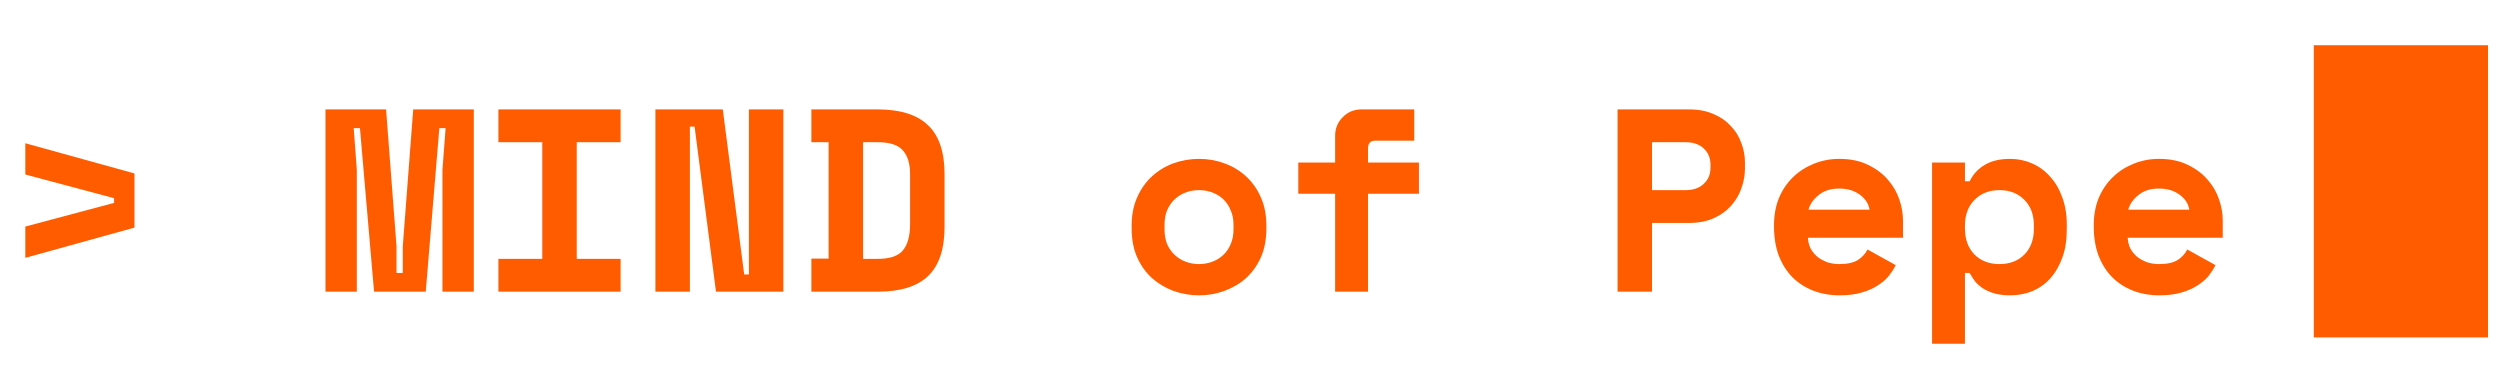 <svg width="180" height="28" viewBox="0 0 180 28" fill="none" xmlns="http://www.w3.org/2000/svg">
<path d="M153.195 17.119C153.208 17.395 153.27 17.651 153.383 17.888C153.508 18.113 153.671 18.313 153.872 18.488C154.085 18.651 154.323 18.782 154.586 18.882C154.862 18.969 155.15 19.013 155.451 19.013C156.04 19.013 156.491 18.913 156.805 18.713C157.118 18.5 157.344 18.251 157.481 17.963L159.512 19.088C159.399 19.325 159.242 19.575 159.042 19.838C158.841 20.088 158.578 20.319 158.252 20.531C157.939 20.744 157.55 20.919 157.087 21.056C156.635 21.194 156.103 21.263 155.489 21.263C154.787 21.263 154.148 21.15 153.571 20.925C152.995 20.7 152.493 20.375 152.067 19.95C151.654 19.525 151.328 19.007 151.09 18.394C150.864 17.782 150.751 17.088 150.751 16.313V16.201C150.751 15.489 150.87 14.839 151.108 14.251C151.359 13.664 151.697 13.164 152.124 12.752C152.55 12.339 153.045 12.02 153.609 11.795C154.185 11.558 154.799 11.439 155.451 11.439C156.253 11.439 156.942 11.583 157.519 11.87C158.096 12.145 158.572 12.502 158.948 12.939C159.324 13.364 159.599 13.839 159.775 14.364C159.95 14.876 160.038 15.376 160.038 15.864V17.119H153.195ZM155.432 13.576C154.831 13.576 154.342 13.733 153.966 14.045C153.59 14.345 153.346 14.695 153.233 15.095H157.632C157.557 14.657 157.318 14.295 156.917 14.008C156.529 13.72 156.034 13.576 155.432 13.576Z" fill="#FF5C00"/>
<path d="M141.477 24.75H139.109V11.702H141.477V13.051H141.816C142.066 12.539 142.43 12.145 142.906 11.87C143.382 11.583 143.99 11.439 144.73 11.439C145.281 11.439 145.801 11.545 146.29 11.758C146.791 11.97 147.224 12.283 147.587 12.695C147.963 13.095 148.258 13.589 148.471 14.176C148.696 14.764 148.809 15.432 148.809 16.182V16.52C148.809 17.282 148.703 17.957 148.49 18.544C148.276 19.132 147.988 19.632 147.625 20.044C147.261 20.444 146.829 20.75 146.328 20.963C145.839 21.163 145.306 21.263 144.73 21.263C144.304 21.263 143.934 21.219 143.62 21.131C143.307 21.044 143.031 20.925 142.793 20.775C142.568 20.625 142.373 20.456 142.211 20.269C142.06 20.069 141.929 19.863 141.816 19.65H141.477V24.75ZM143.959 19.013C144.698 19.013 145.294 18.788 145.745 18.338C146.209 17.876 146.44 17.251 146.44 16.463V16.238C146.44 15.451 146.209 14.832 145.745 14.383C145.294 13.92 144.698 13.689 143.959 13.689C143.219 13.689 142.618 13.926 142.154 14.401C141.703 14.864 141.477 15.476 141.477 16.238V16.463C141.477 17.226 141.703 17.844 142.154 18.319C142.618 18.782 143.219 19.013 143.959 19.013Z" fill="#FF5C00"/>
<path d="M130.173 17.119C130.186 17.395 130.248 17.651 130.361 17.888C130.486 18.113 130.649 18.313 130.85 18.488C131.063 18.651 131.301 18.782 131.564 18.882C131.84 18.969 132.128 19.013 132.429 19.013C133.018 19.013 133.469 18.913 133.783 18.713C134.096 18.5 134.322 18.251 134.459 17.963L136.49 19.088C136.377 19.325 136.22 19.575 136.02 19.838C135.819 20.088 135.556 20.319 135.23 20.531C134.917 20.744 134.528 20.919 134.065 21.056C133.613 21.194 133.081 21.263 132.467 21.263C131.765 21.263 131.126 21.15 130.549 20.925C129.973 20.7 129.471 20.375 129.045 19.95C128.632 19.525 128.306 19.007 128.068 18.394C127.842 17.782 127.729 17.088 127.729 16.313V16.201C127.729 15.489 127.848 14.839 128.086 14.251C128.337 13.664 128.675 13.164 129.102 12.752C129.528 12.339 130.023 12.02 130.587 11.795C131.163 11.558 131.777 11.439 132.429 11.439C133.231 11.439 133.921 11.583 134.497 11.87C135.074 12.145 135.55 12.502 135.926 12.939C136.302 13.364 136.577 13.839 136.753 14.364C136.928 14.876 137.016 15.376 137.016 15.864V17.119H130.173ZM132.41 13.576C131.809 13.576 131.32 13.733 130.944 14.045C130.568 14.345 130.324 14.695 130.211 15.095H134.61C134.535 14.657 134.296 14.295 133.895 14.008C133.507 13.72 133.012 13.576 132.41 13.576Z" fill="#FF5C00"/>
<path d="M118.944 16.051V21H116.463V7.877H121.614C122.291 7.877 122.88 7.99 123.381 8.215C123.882 8.427 124.296 8.715 124.622 9.077C124.96 9.427 125.211 9.833 125.374 10.296C125.549 10.746 125.637 11.208 125.637 11.683V12.133C125.637 12.62 125.549 13.101 125.374 13.576C125.211 14.039 124.96 14.457 124.622 14.832C124.296 15.195 123.882 15.489 123.381 15.713C122.88 15.938 122.291 16.051 121.614 16.051H118.944ZM118.944 13.689H121.37C121.921 13.689 122.353 13.539 122.667 13.239C122.993 12.939 123.155 12.552 123.155 12.077V11.852C123.155 11.377 122.993 10.989 122.667 10.689C122.353 10.389 121.921 10.239 121.37 10.239H118.944V13.689Z" fill="#FF5C00"/>
<path d="M93.478 11.702H96.129V9.79C96.129 9.252 96.311 8.802 96.674 8.44C97.038 8.065 97.489 7.877 98.028 7.877H101.825V10.127H99.005C98.667 10.127 98.498 10.314 98.498 10.689V11.702H102.164V13.951H98.498V21H96.129V13.951H93.478V11.702Z" fill="#FF5C00"/>
<path d="M91.179 16.463C91.179 17.238 91.048 17.926 90.784 18.526C90.521 19.113 90.164 19.613 89.713 20.025C89.262 20.425 88.742 20.731 88.153 20.944C87.576 21.156 86.968 21.263 86.329 21.263C85.69 21.263 85.076 21.156 84.487 20.944C83.91 20.731 83.396 20.425 82.945 20.025C82.494 19.613 82.137 19.113 81.874 18.526C81.61 17.926 81.479 17.238 81.479 16.463V16.238C81.479 15.476 81.61 14.801 81.874 14.214C82.137 13.614 82.494 13.108 82.945 12.695C83.396 12.283 83.91 11.97 84.487 11.758C85.076 11.545 85.69 11.439 86.329 11.439C86.968 11.439 87.576 11.545 88.153 11.758C88.742 11.97 89.262 12.283 89.713 12.695C90.164 13.108 90.521 13.614 90.784 14.214C91.048 14.801 91.179 15.476 91.179 16.238V16.463ZM86.329 19.013C86.667 19.013 86.987 18.957 87.288 18.844C87.589 18.732 87.852 18.569 88.077 18.357C88.303 18.144 88.478 17.888 88.604 17.588C88.742 17.276 88.811 16.926 88.811 16.538V16.163C88.811 15.776 88.742 15.432 88.604 15.132C88.478 14.82 88.303 14.557 88.077 14.345C87.852 14.133 87.589 13.97 87.288 13.858C86.987 13.745 86.667 13.689 86.329 13.689C85.991 13.689 85.671 13.745 85.37 13.858C85.069 13.97 84.806 14.133 84.581 14.345C84.355 14.557 84.173 14.82 84.035 15.132C83.91 15.432 83.847 15.776 83.847 16.163V16.538C83.847 16.926 83.91 17.276 84.035 17.588C84.173 17.888 84.355 18.144 84.581 18.357C84.806 18.569 85.069 18.732 85.37 18.844C85.671 18.957 85.991 19.013 86.329 19.013Z" fill="#FF5C00"/>
<path d="M58.419 7.877H63.194C64.824 7.877 66.033 8.258 66.823 9.021C67.612 9.771 68.007 10.939 68.007 12.527V16.351C68.007 17.938 67.612 19.113 66.823 19.875C66.033 20.625 64.824 21 63.194 21H58.419V18.619H59.66V10.239H58.419V7.877ZM63.194 18.638C64.059 18.638 64.661 18.438 64.999 18.038C65.35 17.626 65.526 16.988 65.526 16.126V12.527C65.526 11.777 65.35 11.208 64.999 10.821C64.661 10.433 64.059 10.239 63.194 10.239H62.142V18.638H63.194Z" fill="#FF5C00"/>
<path d="M53.582 19.763H53.921V7.877H56.402V21H51.552L50.01 9.115H49.672V21H47.19V7.877H52.041L53.582 19.763Z" fill="#FF5C00"/>
<path d="M35.886 7.877H44.684V10.239H41.526V18.638H44.684V21H35.886V18.638H39.044V10.239H35.886V7.877Z" fill="#FF5C00"/>
<path d="M23.435 7.877H27.797L28.549 17.738V19.65H29V17.738L29.752 7.877H34.113V21H31.857V12.227L32.083 9.227H31.632L30.654 21H26.932L25.917 9.227H25.466L25.691 12.227V21H23.435V7.877Z" fill="#FF5C00"/>
<path d="M1.823 18.563V16.313L8.215 14.607V14.27L1.823 12.564V10.314L9.682 12.489V16.388L1.823 18.563Z" fill="#FF5C00"/>
<rect x="166.593" y="3.256" width="12.544" height="21.038" fill="#FF5C00"/>
</svg>
